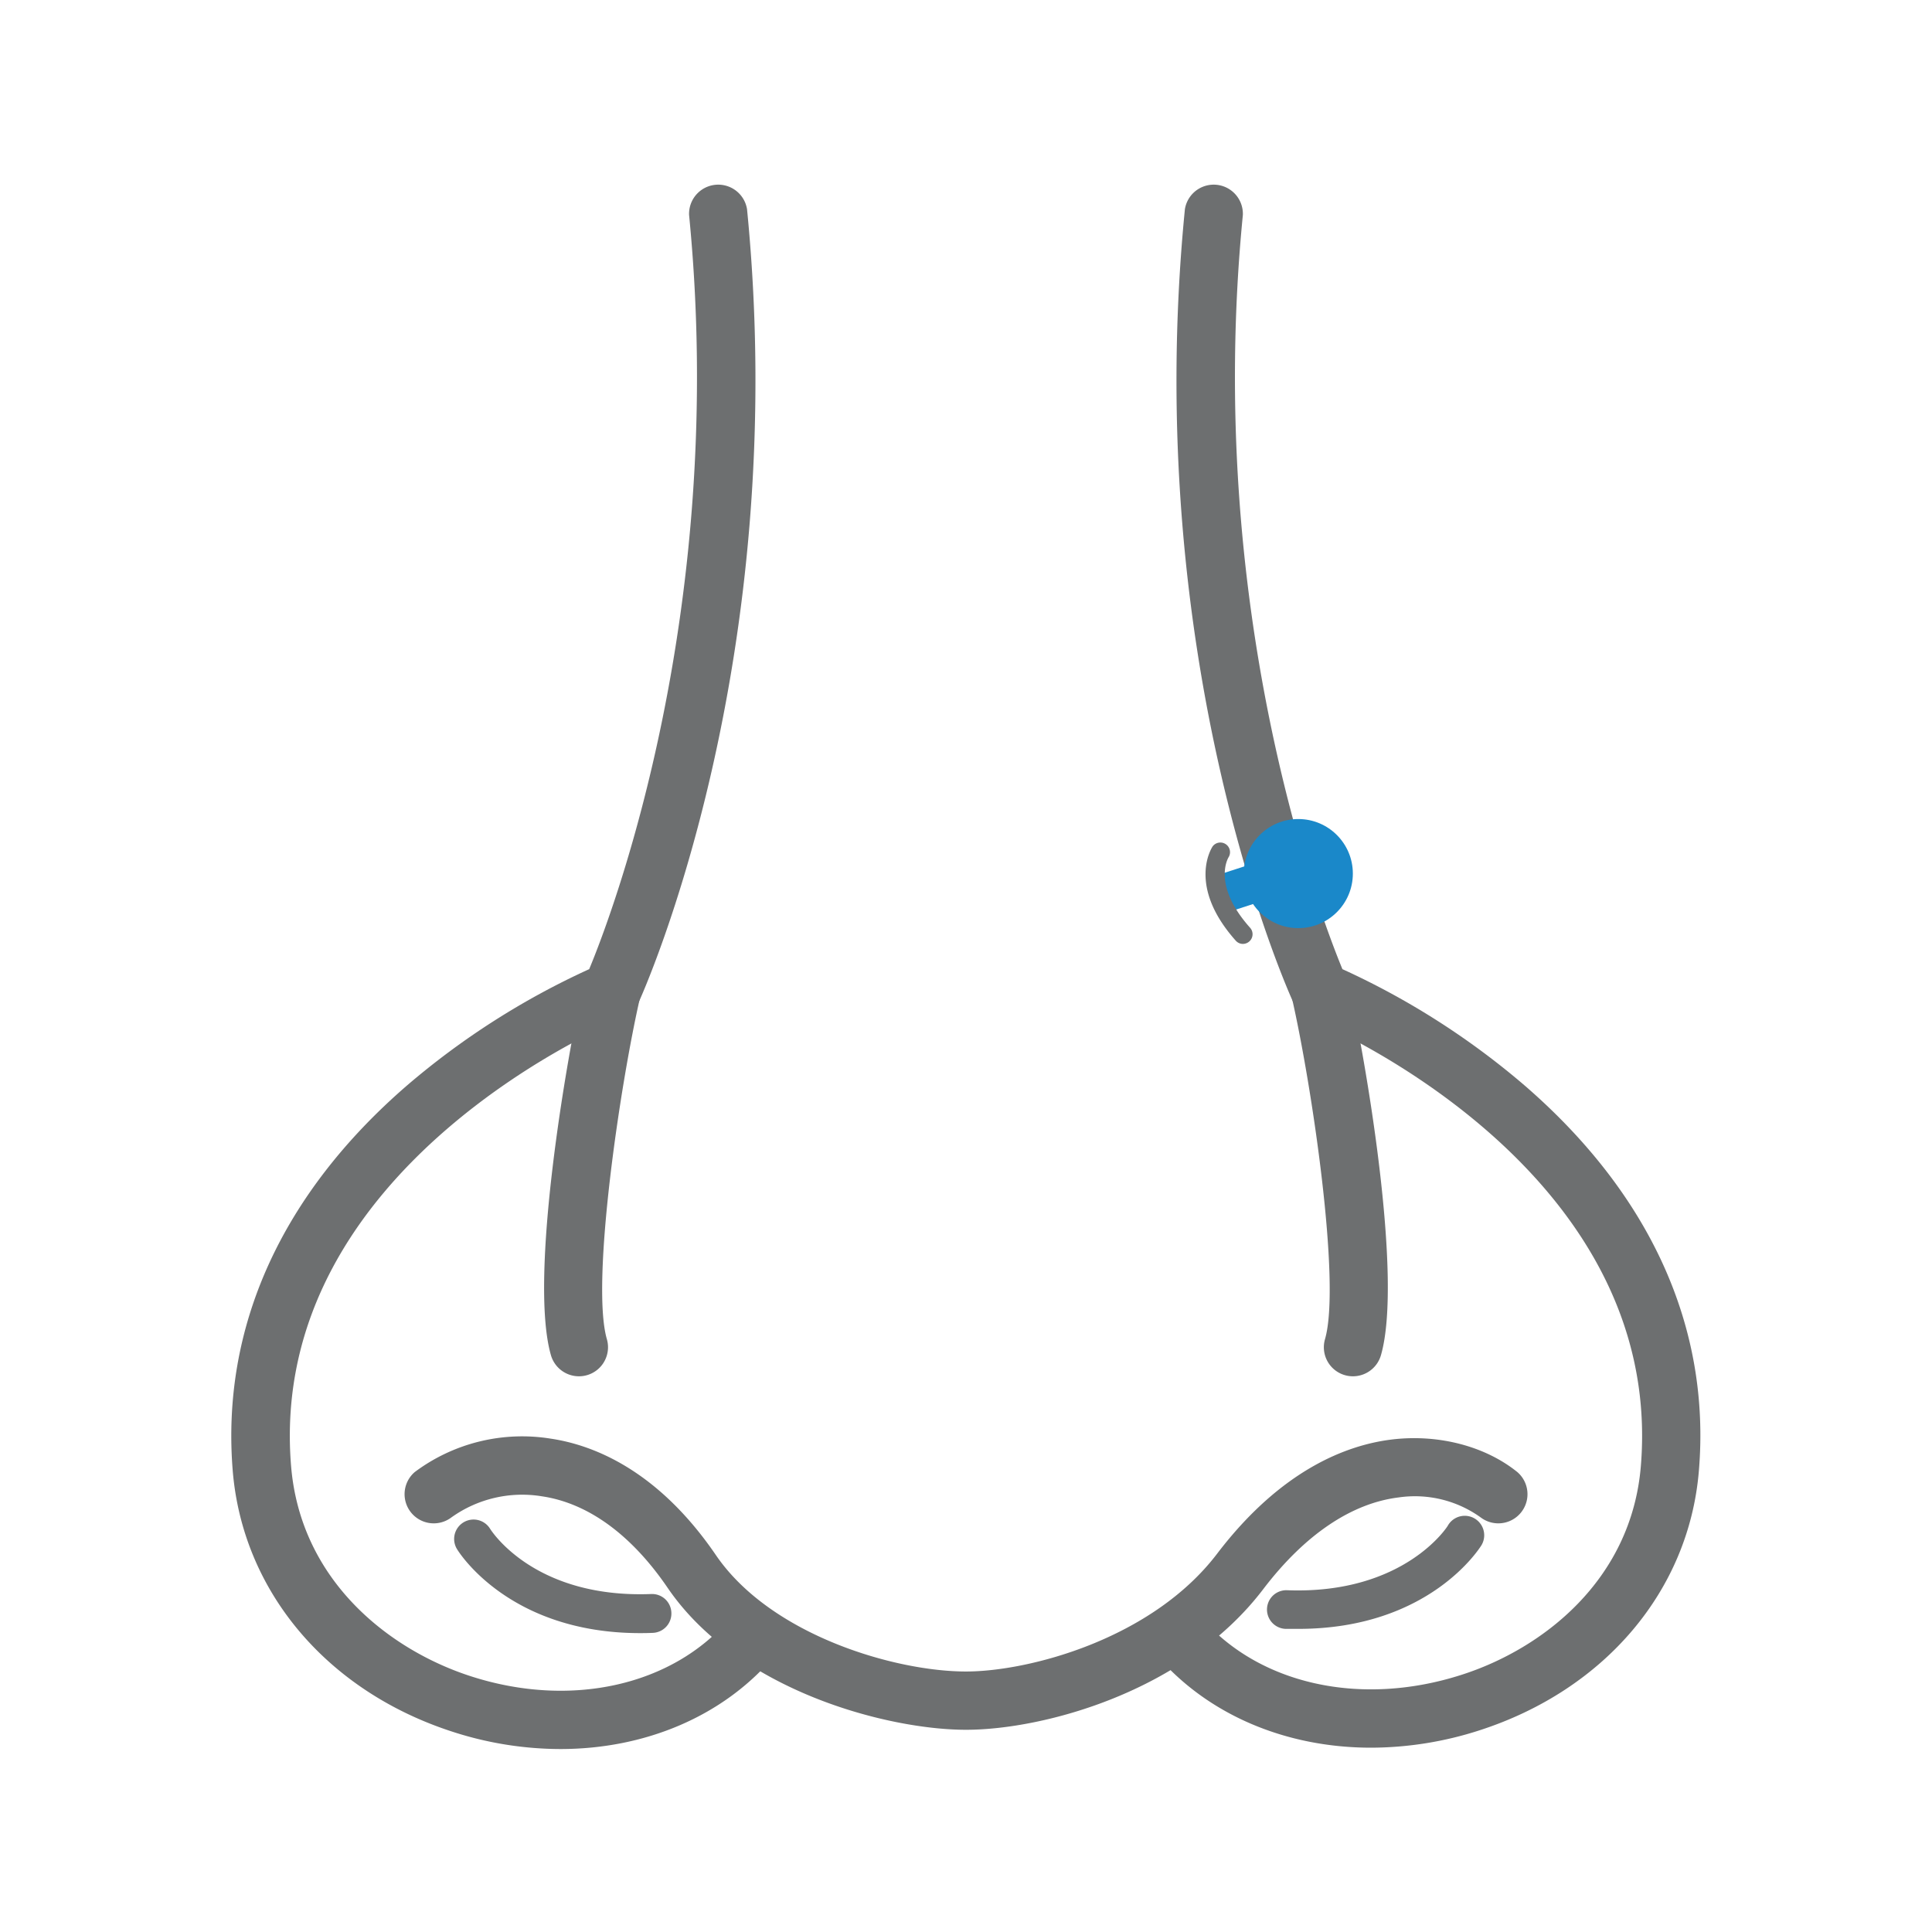 <svg id="Nose" xmlns="http://www.w3.org/2000/svg" viewBox="0 0 300 300"><defs><style>.cls-1{fill:#6d6f70;}.cls-2{fill:#1a88c9;}</style></defs><g id="High_Nostril" data-name="High Nostril"><path class="cls-1" d="M87,271.59a54.55,54.55,0,0,1-16.65-2.66c-19.55-6.29-32.66-21.82-34.21-40.53-1.83-22.29,7.55-43,27.13-59.91a119.71,119.71,0,0,1,28.22-18C95.25,141.46,113,94.4,107,33.38a4.53,4.53,0,0,1,9-.89c6.93,70.23-15.93,121.2-16.91,123.33l-.75,1.65-1.69.68c-.55.22-55.31,22.67-51.45,69.5,1.48,17.93,15.41,28.62,27.95,32.65,15.52,5,31.29,1.46,40.18-9a4.53,4.53,0,1,1,6.9,5.86C112.28,266.54,100.16,271.59,87,271.59Z"/><path class="cls-1" d="M89.9,213.71a4.53,4.53,0,0,1-4.35-3.27c-3.47-12.06,2.47-46.38,5-57.51a4.53,4.53,0,1,1,8.83,2c-3.07,13.38-7.67,44.22-5.15,53a4.51,4.51,0,0,1-4.35,5.78Z"/><path class="cls-1" d="M212.91,271.38c-13.23,0-25.43-5.09-33.45-14.52a4.53,4.53,0,1,1,6.91-5.87c9,10.56,24.9,14.12,40.59,9.07,12.49-4,26.36-14.63,27.83-32.41,3.86-46.83-50.9-69.28-51.45-69.5l-1.68-.68-.76-1.65c-1-2.13-23.84-53.1-16.91-123.33a4.53,4.53,0,0,1,9,.89c-6,61,11.74,108.08,15.46,117.11a119.71,119.71,0,0,1,28.22,18c19.58,16.91,29,37.62,27.13,59.91-1.54,18.58-14.6,34-34.08,40.29A55.12,55.12,0,0,1,212.91,271.38Z"/><path class="cls-1" d="M150,268.6c-12.11,0-35.4-6-46.34-22.06-5.61-8.22-12.34-13.13-19.49-14.19a18.9,18.9,0,0,0-14.1,3.29,4.53,4.53,0,0,1-5.67-7.06,27.85,27.85,0,0,1,21.1-5.19c6.77,1,16.72,5,25.64,18.05,8.51,12.49,27.85,18.11,38.86,18.11,9.71,0,28.88-5,39-18.3,10-13.12,20.23-16.88,27.08-17.72,7.21-.88,14.51,1,19.53,5.05a4.53,4.53,0,0,1-5.67,7.06,17.5,17.5,0,0,0-12.76-3.12c-7.34.9-14.59,5.81-21,14.21C184,262.78,161.9,268.6,150,268.6Z"/><path class="cls-1" d="M210.1,213.71a4.51,4.51,0,0,1-4.35-5.78c2.52-8.76-2.08-39.6-5.15-53a4.53,4.53,0,1,1,8.83-2c2.55,11.13,8.49,45.45,5,57.51A4.53,4.53,0,0,1,210.1,213.71Z"/><path class="cls-1" d="M99.4,253.59c-20.28,0-28.11-12.5-28.44-13.05a3,3,0,0,1,5.15-3.14c.31.48,7,10.81,25,10.12a3,3,0,0,1,3.14,2.89,3,3,0,0,1-2.9,3.14C100.72,253.58,100.05,253.59,99.4,253.59Z"/><path class="cls-1" d="M201.62,252.93c-.66,0-1.33,0-2,0a3,3,0,1,1,.24-6c18.23.69,25-10,25-10.1a3,3,0,0,1,5.17,3.13C229.72,240.44,221.89,252.93,201.62,252.93Z"/><rect class="cls-2" x="189.46" y="134.18" width="10.71" height="5.98" transform="translate(-32.81 66.78) rotate(-17.97)"/><path class="cls-1" d="M193,146.57a1.48,1.48,0,0,1-1.11-.5c-7.58-8.51-3.75-14.41-3.58-14.66a1.5,1.5,0,0,1,2.49,1.66c-.13.2-2.61,4.36,3.32,11a1.5,1.5,0,0,1-.12,2.11A1.52,1.52,0,0,1,193,146.57Z"/><circle id="High_Nostril-2" data-name="High Nostril" class="cls-2" cx="201.6" cy="135.65" r="8.47"/></g></svg>
